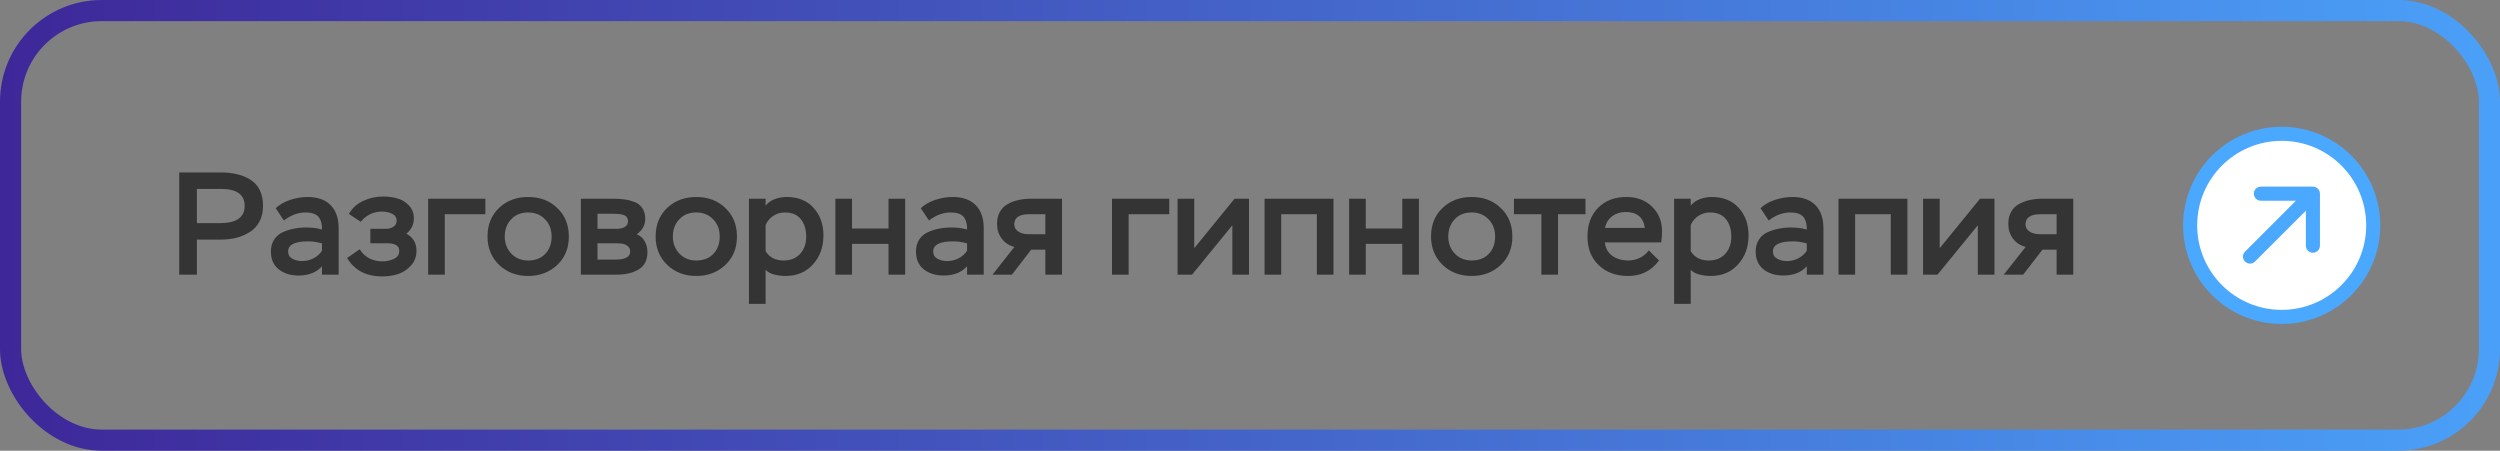 <?xml version="1.0" encoding="UTF-8"?> <svg xmlns="http://www.w3.org/2000/svg" width="355" height="64" viewBox="0 0 355 64" fill="none"><rect x="0" y="0" width="355" height="64" fill="#808080" stroke="none"/><rect x="1.5" y="1.5" width="352" height="61" rx="12.943" stroke="url(#paint0_linear_498_145)" stroke-width="3"></rect><path d="M27.96 34.024V39H25.451V24.486H31.319C32.176 24.486 32.95 24.569 33.641 24.735C34.332 24.887 34.961 25.143 35.528 25.502C36.108 25.848 36.558 26.339 36.876 26.974C37.194 27.61 37.352 28.37 37.352 29.255C37.352 30.098 37.18 30.838 36.834 31.474C36.502 32.109 36.039 32.607 35.445 32.967C34.864 33.326 34.229 33.595 33.538 33.775C32.846 33.941 32.1 34.024 31.298 34.024H27.96ZM31.402 26.829H27.96V31.681H31.257C33.579 31.681 34.74 30.866 34.74 29.234C34.74 27.631 33.627 26.829 31.402 26.829ZM40.312 31.308L39.151 29.566C39.69 29.055 40.374 28.661 41.203 28.384C42.033 28.108 42.855 27.97 43.671 27.97C45.094 27.97 46.187 28.357 46.947 29.131C47.707 29.891 48.087 30.983 48.087 32.407V39H45.723V37.818C44.936 38.689 43.823 39.124 42.385 39.124C41.266 39.124 40.333 38.834 39.586 38.254C38.84 37.659 38.467 36.816 38.467 35.724C38.467 35.061 38.619 34.494 38.923 34.024C39.227 33.554 39.642 33.202 40.167 32.967C40.692 32.731 41.224 32.566 41.763 32.469C42.302 32.358 42.883 32.303 43.505 32.303C44.321 32.303 45.06 32.4 45.723 32.593C45.751 31.833 45.585 31.232 45.226 30.789C44.866 30.375 44.258 30.167 43.401 30.167C42.337 30.167 41.307 30.547 40.312 31.308ZM42.904 37.072C43.47 37.072 44.01 36.94 44.521 36.678C45.032 36.415 45.433 36.056 45.723 35.6V34.563C45.032 34.37 44.376 34.273 43.754 34.273C41.86 34.273 40.913 34.75 40.913 35.703C40.913 36.173 41.114 36.519 41.514 36.74C41.929 36.961 42.392 37.072 42.904 37.072ZM54.27 39.249C51.989 39.249 50.33 38.378 49.293 36.636L51.077 35.392C51.408 35.945 51.857 36.374 52.424 36.678C53.005 36.968 53.627 37.113 54.29 37.113C54.871 37.113 55.417 36.996 55.928 36.761C56.44 36.526 56.695 36.146 56.695 35.62C56.695 34.902 56.122 34.542 54.974 34.542H52.59V32.49H54.85C55.237 32.49 55.576 32.393 55.866 32.199C56.17 31.992 56.322 31.709 56.322 31.349C56.322 30.893 56.108 30.561 55.679 30.354C55.251 30.147 54.781 30.043 54.27 30.043C53.025 30.043 52.01 30.527 51.222 31.494L49.542 30.375C50.012 29.559 50.689 28.944 51.574 28.529C52.459 28.115 53.399 27.907 54.394 27.907C55.127 27.907 55.804 27.997 56.426 28.177C57.048 28.343 57.594 28.675 58.064 29.172C58.534 29.656 58.769 30.271 58.769 31.017C58.769 31.888 58.416 32.607 57.711 33.174C58.665 33.713 59.142 34.522 59.142 35.6C59.142 36.429 58.879 37.134 58.354 37.715C57.843 38.281 57.234 38.682 56.529 38.917C55.825 39.138 55.071 39.249 54.27 39.249ZM63.159 39H60.796V28.218H68.923V30.416H63.159V39ZM69.227 33.589C69.227 31.916 69.773 30.561 70.865 29.525C71.957 28.488 73.333 27.97 74.991 27.97C76.678 27.97 78.06 28.495 79.138 29.545C80.23 30.582 80.776 31.93 80.776 33.589C80.776 35.247 80.223 36.595 79.117 37.632C78.012 38.668 76.636 39.187 74.991 39.187C73.347 39.187 71.971 38.661 70.865 37.611C69.773 36.547 69.227 35.206 69.227 33.589ZM71.674 33.589C71.674 34.556 71.985 35.365 72.607 36.014C73.229 36.664 74.024 36.989 74.991 36.989C76.014 36.989 76.823 36.678 77.417 36.056C78.025 35.434 78.329 34.611 78.329 33.589C78.329 32.593 78.019 31.778 77.397 31.142C76.775 30.492 75.973 30.167 74.991 30.167C73.996 30.167 73.194 30.492 72.586 31.142C71.978 31.778 71.674 32.593 71.674 33.589ZM87.582 39H82.481V28.218H87.084C87.692 28.218 88.224 28.253 88.68 28.322C89.137 28.377 89.607 28.495 90.09 28.675C90.574 28.854 90.947 29.151 91.21 29.566C91.487 29.967 91.625 30.471 91.625 31.08C91.625 31.951 91.224 32.683 90.422 33.278C90.92 33.471 91.293 33.796 91.542 34.252C91.804 34.708 91.936 35.22 91.936 35.786C91.936 36.934 91.521 37.756 90.692 38.254C89.862 38.751 88.826 39 87.582 39ZM87.416 34.542H84.845V36.864H87.353C88.777 36.864 89.489 36.484 89.489 35.724C89.489 35.379 89.365 35.116 89.116 34.936C88.867 34.743 88.611 34.632 88.349 34.604C88.1 34.563 87.789 34.542 87.416 34.542ZM87.022 30.354H84.845V32.49H87.623C88.038 32.49 88.397 32.407 88.701 32.241C89.019 32.061 89.178 31.778 89.178 31.391C89.178 31.073 89.054 30.824 88.805 30.644C88.528 30.451 87.934 30.354 87.022 30.354ZM93.1 33.589C93.1 31.916 93.645 30.561 94.737 29.525C95.829 28.488 97.205 27.97 98.864 27.97C100.55 27.97 101.932 28.495 103.01 29.545C104.102 30.582 104.648 31.93 104.648 33.589C104.648 35.247 104.095 36.595 102.99 37.632C101.884 38.668 100.508 39.187 98.864 39.187C97.219 39.187 95.843 38.661 94.737 37.611C93.645 36.547 93.1 35.206 93.1 33.589ZM95.546 33.589C95.546 34.556 95.857 35.365 96.479 36.014C97.101 36.664 97.896 36.989 98.864 36.989C99.886 36.989 100.695 36.678 101.289 36.056C101.898 35.434 102.202 34.611 102.202 33.589C102.202 32.593 101.891 31.778 101.269 31.142C100.647 30.492 99.845 30.167 98.864 30.167C97.868 30.167 97.067 30.492 96.458 31.142C95.85 31.778 95.546 32.593 95.546 33.589ZM108.717 43.147H106.353V28.218H108.717V29.193C109.035 28.792 109.463 28.488 110.002 28.281C110.555 28.073 111.122 27.97 111.703 27.97C113.32 27.97 114.591 28.481 115.518 29.504C116.457 30.527 116.927 31.833 116.927 33.423C116.927 35.081 116.43 36.457 115.435 37.549C114.453 38.641 113.154 39.187 111.537 39.187C111.025 39.187 110.486 39.117 109.919 38.979C109.367 38.827 108.966 38.599 108.717 38.295V43.147ZM111.454 30.167C110.859 30.167 110.313 30.326 109.816 30.644C109.332 30.962 108.966 31.391 108.717 31.93V35.662C109.256 36.547 110.106 36.989 111.267 36.989C112.249 36.989 113.029 36.678 113.61 36.056C114.191 35.42 114.481 34.604 114.481 33.609C114.481 32.586 114.225 31.757 113.714 31.121C113.202 30.485 112.449 30.167 111.454 30.167ZM128.534 39H126.17V34.625H120.987V39H118.623V28.218H120.987V32.448H126.17V28.218H128.534V39ZM131.913 31.308L130.752 29.566C131.291 29.055 131.975 28.661 132.804 28.384C133.634 28.108 134.456 27.97 135.272 27.97C136.695 27.97 137.787 28.357 138.548 29.131C139.308 29.891 139.688 30.983 139.688 32.407V39H137.324V37.818C136.537 38.689 135.424 39.124 133.986 39.124C132.867 39.124 131.934 38.834 131.187 38.254C130.441 37.659 130.068 36.816 130.068 35.724C130.068 35.061 130.22 34.494 130.524 34.024C130.828 33.554 131.243 33.202 131.768 32.967C132.293 32.731 132.825 32.566 133.364 32.469C133.903 32.358 134.484 32.303 135.106 32.303C135.921 32.303 136.661 32.4 137.324 32.593C137.352 31.833 137.186 31.232 136.827 30.789C136.467 30.375 135.859 30.167 135.002 30.167C133.938 30.167 132.908 30.547 131.913 31.308ZM134.505 37.072C135.071 37.072 135.61 36.94 136.122 36.678C136.633 36.415 137.034 36.056 137.324 35.6V34.563C136.633 34.37 135.977 34.273 135.355 34.273C133.461 34.273 132.514 34.75 132.514 35.703C132.514 36.173 132.715 36.519 133.115 36.74C133.53 36.961 133.993 37.072 134.505 37.072ZM146.368 28.218H150.805V39H148.441V35.455H146.43L143.693 39H140.936L144.046 35.061C143.286 34.867 142.684 34.473 142.242 33.879C141.8 33.284 141.579 32.586 141.579 31.785C141.579 31.121 141.717 30.547 141.993 30.064C142.27 29.58 142.643 29.214 143.113 28.965C143.597 28.702 144.101 28.516 144.626 28.405C145.165 28.281 145.746 28.218 146.368 28.218ZM144.025 31.868C144.025 32.282 144.212 32.614 144.585 32.863C144.93 33.125 145.435 33.257 146.098 33.257H148.441V30.416H146.161C144.737 30.416 144.025 30.9 144.025 31.868ZM160.268 39H157.904V28.218H166.032V30.416H160.268V39ZM174.993 31.992L169.271 39H167.218V28.218H169.582V35.247L175.304 28.218H177.357V39H174.993V31.992ZM189.356 39H186.992V30.416H181.933V39H179.569V28.218H189.356V39ZM201.487 39H199.123V34.625H193.94V39H191.576V28.218H193.94V32.448H199.123V28.218H201.487V39ZM203.207 33.589C203.207 31.916 203.753 30.561 204.845 29.525C205.937 28.488 207.312 27.97 208.971 27.97C210.657 27.97 212.04 28.495 213.118 29.545C214.21 30.582 214.756 31.93 214.756 33.589C214.756 35.247 214.203 36.595 213.097 37.632C211.991 38.668 210.616 39.187 208.971 39.187C207.326 39.187 205.951 38.661 204.845 37.611C203.753 36.547 203.207 35.206 203.207 33.589ZM205.654 33.589C205.654 34.556 205.965 35.365 206.587 36.014C207.209 36.664 208.003 36.989 208.971 36.989C209.994 36.989 210.802 36.678 211.397 36.056C212.005 35.434 212.309 34.611 212.309 33.589C212.309 32.593 211.998 31.778 211.376 31.142C210.754 30.492 209.952 30.167 208.971 30.167C207.976 30.167 207.174 30.492 206.566 31.142C205.958 31.778 205.654 32.593 205.654 33.589ZM218.876 30.416H214.979V28.218H225.138V30.416H221.24V39H218.876V30.416ZM234.127 35.558L235.578 36.989C234.5 38.454 233.042 39.187 231.203 39.187C229.476 39.187 228.08 38.675 227.015 37.652C225.951 36.629 225.419 35.275 225.419 33.589C225.419 31.888 225.923 30.527 226.932 29.504C227.955 28.481 229.296 27.97 230.955 27.97C232.448 27.97 233.664 28.433 234.604 29.359C235.544 30.271 236.014 31.453 236.014 32.904C236.014 33.264 235.972 33.768 235.889 34.418H227.886C227.983 35.261 228.342 35.904 228.964 36.346C229.6 36.775 230.36 36.989 231.245 36.989C231.798 36.989 232.337 36.864 232.862 36.616C233.387 36.353 233.809 36.001 234.127 35.558ZM230.851 30.105C230.105 30.105 229.462 30.306 228.923 30.706C228.398 31.107 228.059 31.66 227.907 32.365H233.567C233.36 30.859 232.454 30.105 230.851 30.105ZM240.084 43.147H237.721V28.218H240.084V29.193C240.402 28.792 240.831 28.488 241.37 28.281C241.923 28.073 242.49 27.97 243.07 27.97C244.687 27.97 245.959 28.481 246.885 29.504C247.825 30.527 248.295 31.833 248.295 33.423C248.295 35.081 247.797 36.457 246.802 37.549C245.821 38.641 244.521 39.187 242.904 39.187C242.393 39.187 241.854 39.117 241.287 38.979C240.734 38.827 240.333 38.599 240.084 38.295V43.147ZM242.821 30.167C242.227 30.167 241.681 30.326 241.183 30.644C240.7 30.962 240.333 31.391 240.084 31.93V35.662C240.624 36.547 241.474 36.989 242.635 36.989C243.616 36.989 244.397 36.678 244.978 36.056C245.558 35.42 245.848 34.604 245.848 33.609C245.848 32.586 245.593 31.757 245.081 31.121C244.57 30.485 243.817 30.167 242.821 30.167ZM251.152 31.308L249.991 29.566C250.53 29.055 251.214 28.661 252.044 28.384C252.873 28.108 253.695 27.97 254.511 27.97C255.935 27.97 257.027 28.357 257.787 29.131C258.547 29.891 258.927 30.983 258.927 32.407V39H256.564V37.818C255.776 38.689 254.663 39.124 253.225 39.124C252.106 39.124 251.173 38.834 250.426 38.254C249.68 37.659 249.307 36.816 249.307 35.724C249.307 35.061 249.459 34.494 249.763 34.024C250.067 33.554 250.482 33.202 251.007 32.967C251.532 32.731 252.064 32.566 252.603 32.469C253.143 32.358 253.723 32.303 254.345 32.303C255.161 32.303 255.9 32.4 256.564 32.593C256.591 31.833 256.425 31.232 256.066 30.789C255.707 30.375 255.098 30.167 254.241 30.167C253.177 30.167 252.147 30.547 251.152 31.308ZM253.744 37.072C254.311 37.072 254.85 36.94 255.361 36.678C255.872 36.415 256.273 36.056 256.564 35.6V34.563C255.872 34.37 255.216 34.273 254.594 34.273C252.7 34.273 251.753 34.75 251.753 35.703C251.753 36.173 251.954 36.519 252.355 36.74C252.769 36.961 253.232 37.072 253.744 37.072ZM270.853 39H268.489V30.416H263.43V39H261.067V28.218H270.853V39ZM280.849 31.992L275.126 39H273.073V28.218H275.437V35.247L281.16 28.218H283.212V39H280.849V31.992ZM289.965 28.218H294.402V39H292.039V35.455H290.027L287.291 39H284.533L287.643 35.061C286.883 34.867 286.282 34.473 285.839 33.879C285.397 33.284 285.176 32.586 285.176 31.785C285.176 31.121 285.314 30.547 285.59 30.064C285.867 29.58 286.24 29.214 286.71 28.965C287.194 28.702 287.698 28.516 288.224 28.405C288.763 28.281 289.343 28.218 289.965 28.218ZM287.622 31.868C287.622 32.282 287.809 32.614 288.182 32.863C288.528 33.125 289.032 33.257 289.696 33.257H292.039V30.416H289.758C288.334 30.416 287.622 30.9 287.622 31.868Z" fill="#343434"></path><circle cx="324" cy="32" r="13" fill="white" stroke="#4BA8FF" stroke-width="2"></circle><path d="M328.432 27.502L319.502 36.432M328.432 27.502L328.432 34.89M328.432 27.502L321.045 27.502" stroke="#4BA8FF" stroke-width="2" stroke-linecap="round" stroke-linejoin="round"></path><defs><linearGradient id="paint0_linear_498_145" x1="355" y1="32" x2="0" y2="32" gradientUnits="userSpaceOnUse"><stop stop-color="#4AA0F8"></stop><stop offset="1" stop-color="#3E2799"></stop></linearGradient></defs></svg> 